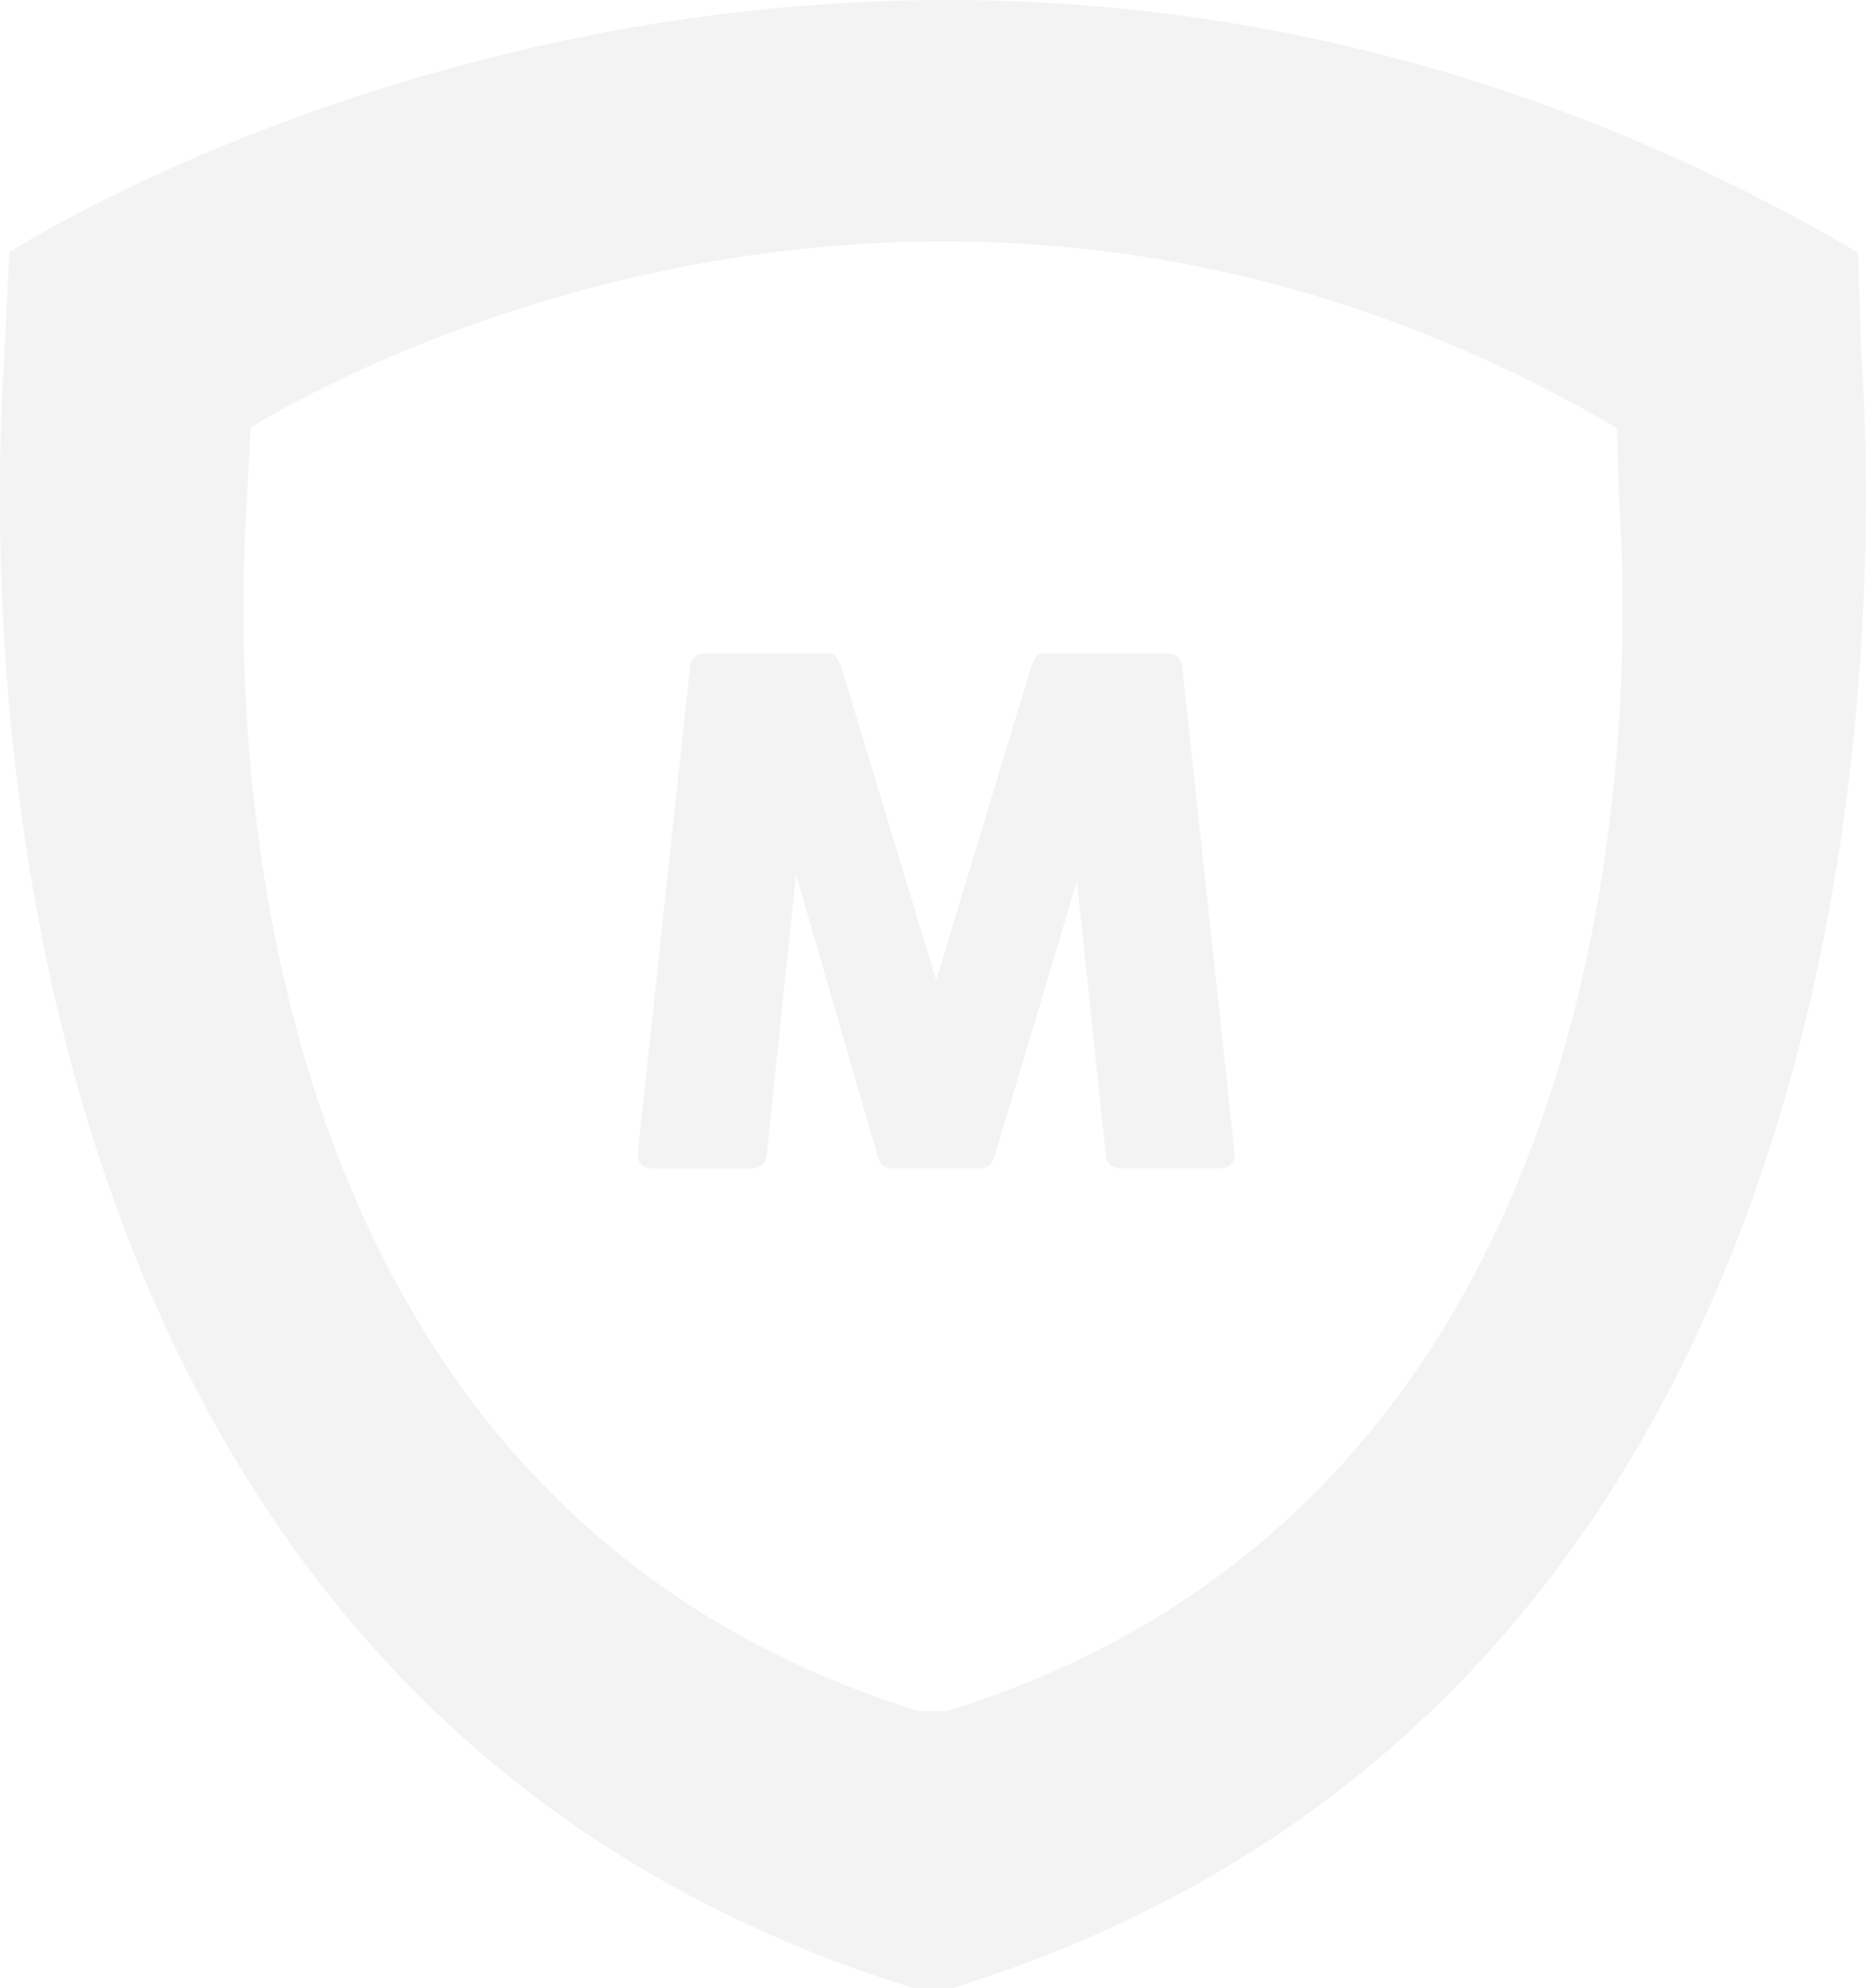 <svg xmlns="http://www.w3.org/2000/svg" viewBox="0 0 456.17 486.15">
  <g id="Vrstva_2" data-name="Vrstva 2">
    <g id="Vrstva_1-2" data-name="Vrstva 1">
      <path
        d="M455,86.39h0l-.79-24.67C217.14-77.1,2.32,61.64,2.32,61.64L1,87.86c-.25,3.89-.5,8.51-.69,13.76v.22h0c-2.9,82,8.15,317.77,223.06,384.31h9.36C463.46,414.72,459.25,148.3,455,86.39Zm-223.5,332h-6.91C65.77,369.2,57.6,194.92,59.74,134.31h0v-.16c.14-3.88.31-7.3.5-10.17l1-19.38S220,2,395.26,104.65l.59,18.24h0C399,168.65,402.07,365.58,231.54,418.38Z"
        style="fill:rgba(0,0,0,.05)" />
      <path
        d="M214.27,281.75l-19.68-68-7.12,68.18c-.11,2.49-1.36,3.74-3.73,3.74H159.65q-3.9,0-3.73-3.74l12.72-118.39c.11-2.49,1.36-3.73,3.73-3.73h29.69a2.73,2.73,0,0,1,2.46.93,15,15,0,0,1,1.27,2.8l23.07,76.16,23.07-76.16a14.41,14.41,0,0,1,1.27-2.8,2.71,2.71,0,0,1,2.46-.93h29.68q3.57,0,3.73,3.73L301.8,281.92q.17,3.74-3.74,3.74H274q-3.57,0-3.73-3.74l-7-66.49-19.84,66.32a7.76,7.76,0,0,1-1.45,3.14,3.64,3.64,0,0,1-2.63.77h-21a4,4,0,0,1-2.71-.77A6,6,0,0,1,214.27,281.75Z"
        style="fill:rgba(0,0,0,.05)" />
    </g>
  </g>
</svg>